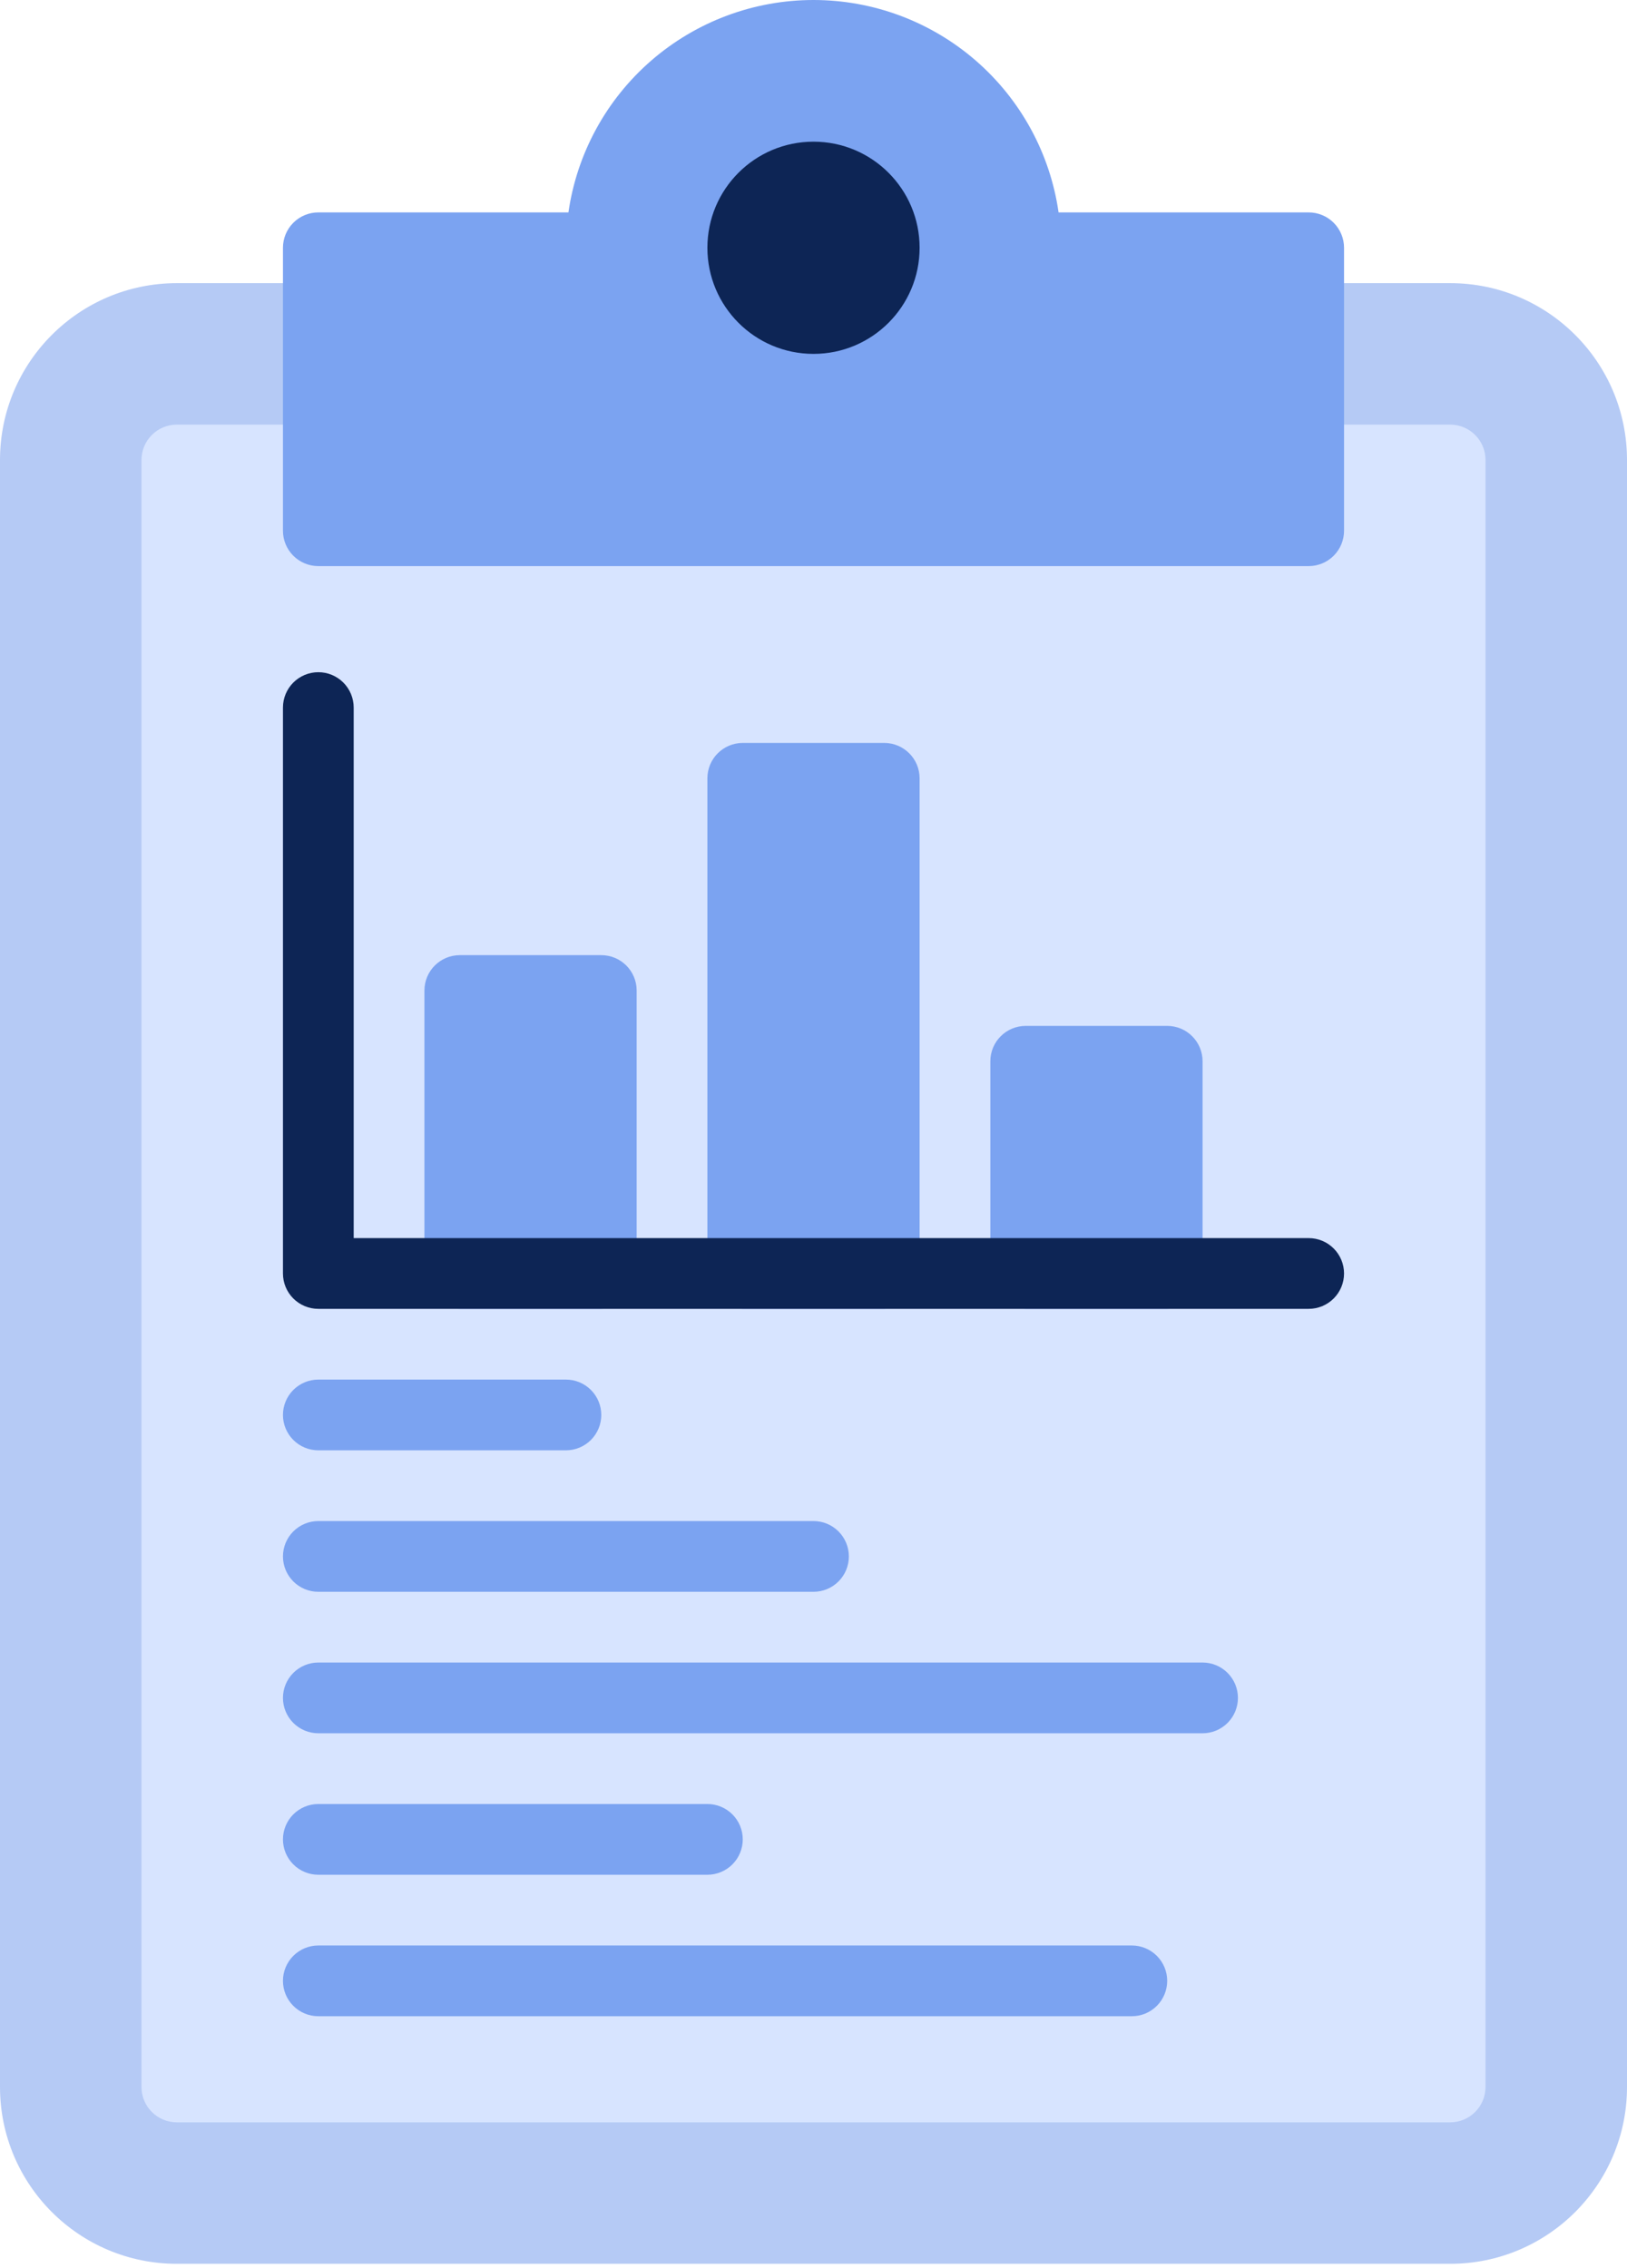 <?xml version="1.0" encoding="UTF-8"?> <svg xmlns="http://www.w3.org/2000/svg" width="368" height="513" viewBox="0 0 368 513" fill="none"><path d="M328 64.044H40C17.909 64.044 0 81.953 0 104.044V472.044C0 494.136 17.909 512.044 40 512.044H328C350.091 512.044 368 494.136 368 472.044V104.044C368 81.953 350.091 64.044 328 64.044Z" fill="#B5CAF5"></path><path d="M328 96.044H40C35.582 96.044 32 99.626 32 104.044V472.044C32 476.463 35.582 480.044 40 480.044H328C332.418 480.044 336 476.463 336 472.044V104.044C336 99.626 332.418 96.044 328 96.044Z" fill="#D7E4FF"></path><path d="M296 48.044H239.432C237.518 34.707 230.859 22.507 220.678 13.683C210.496 4.858 197.474 0 184 0C170.526 0 157.504 4.858 147.322 13.683C137.141 22.507 130.482 34.707 128.568 48.044H72C69.878 48.044 67.843 48.887 66.343 50.387C64.843 51.888 64 53.923 64 56.044V120.044C64 122.166 64.843 124.201 66.343 125.701C67.843 127.201 69.878 128.044 72 128.044H296C298.122 128.044 300.157 127.201 301.657 125.701C303.157 124.201 304 122.166 304 120.044V56.044C304 53.923 303.157 51.888 301.657 50.387C300.157 48.887 298.122 48.044 296 48.044Z" fill="#7BA3F1"></path><path d="M184 80.044C197.255 80.044 208 69.299 208 56.044C208 42.79 197.255 32.044 184 32.044C170.745 32.044 160 42.79 160 56.044C160 69.299 170.745 80.044 184 80.044Z" fill="#0D2555"></path><path d="M200 168.044H168C163.582 168.044 160 171.626 160 176.044V288.044C160 292.463 163.582 296.044 168 296.044H200C204.418 296.044 208 292.463 208 288.044V176.044C208 171.626 204.418 168.044 200 168.044Z" fill="#7BA3F1"></path><path d="M136 216.044H104C99.582 216.044 96 219.626 96 224.044V288.044C96 292.463 99.582 296.044 104 296.044H136C140.418 296.044 144 292.463 144 288.044V224.044C144 219.626 140.418 216.044 136 216.044Z" fill="#7BA3F1"></path><path d="M264 232.044H232C227.582 232.044 224 235.626 224 240.044V288.044C224 292.463 227.582 296.044 232 296.044H264C268.418 296.044 272 292.463 272 288.044V240.044C272 235.626 268.418 232.044 264 232.044Z" fill="#7BA3F1"></path><path d="M128 328.044H72C69.878 328.044 67.843 327.202 66.343 325.701C64.843 324.201 64 322.166 64 320.044C64 317.923 64.843 315.888 66.343 314.388C67.843 312.887 69.878 312.044 72 312.044H128C130.122 312.044 132.157 312.887 133.657 314.388C135.157 315.888 136 317.923 136 320.044C136 322.166 135.157 324.201 133.657 325.701C132.157 327.202 130.122 328.044 128 328.044ZM184 360.044H72C69.878 360.044 67.843 359.202 66.343 357.701C64.843 356.201 64 354.166 64 352.044C64 349.923 64.843 347.888 66.343 346.388C67.843 344.887 69.878 344.044 72 344.044H184C186.122 344.044 188.157 344.887 189.657 346.388C191.157 347.888 192 349.923 192 352.044C192 354.166 191.157 356.201 189.657 357.701C188.157 359.202 186.122 360.044 184 360.044ZM272 392.044H72C69.878 392.044 67.843 391.202 66.343 389.701C64.843 388.201 64 386.166 64 384.044C64 381.923 64.843 379.888 66.343 378.388C67.843 376.887 69.878 376.044 72 376.044H272C274.122 376.044 276.157 376.887 277.657 378.388C279.157 379.888 280 381.923 280 384.044C280 386.166 279.157 388.201 277.657 389.701C276.157 391.202 274.122 392.044 272 392.044ZM160 424.044H72C69.878 424.044 67.843 423.202 66.343 421.701C64.843 420.201 64 418.166 64 416.044C64 413.923 64.843 411.888 66.343 410.388C67.843 408.887 69.878 408.044 72 408.044H160C162.122 408.044 164.157 408.887 165.657 410.388C167.157 411.888 168 413.923 168 416.044C168 418.166 167.157 420.201 165.657 421.701C164.157 423.202 162.122 424.044 160 424.044ZM256 456.044H72C69.878 456.044 67.843 455.202 66.343 453.701C64.843 452.201 64 450.166 64 448.044C64 445.923 64.843 443.888 66.343 442.388C67.843 440.887 69.878 440.044 72 440.044H256C258.122 440.044 260.157 440.887 261.657 442.388C263.157 443.888 264 445.923 264 448.044C264 450.166 263.157 452.201 261.657 453.701C260.157 455.202 258.122 456.044 256 456.044Z" fill="#7BA3F1"></path><path d="M296 296.044H72C69.878 296.044 67.843 295.202 66.343 293.701C64.843 292.201 64 290.166 64 288.044V160.044C64 157.923 64.843 155.888 66.343 154.388C67.843 152.887 69.878 152.044 72 152.044C74.122 152.044 76.157 152.887 77.657 154.388C79.157 155.888 80 157.923 80 160.044V280.044H296C298.122 280.044 300.157 280.887 301.657 282.388C303.157 283.888 304 285.923 304 288.044C304 290.166 303.157 292.201 301.657 293.701C300.157 295.202 298.122 296.044 296 296.044Z" fill="#0D2555"></path></svg> 